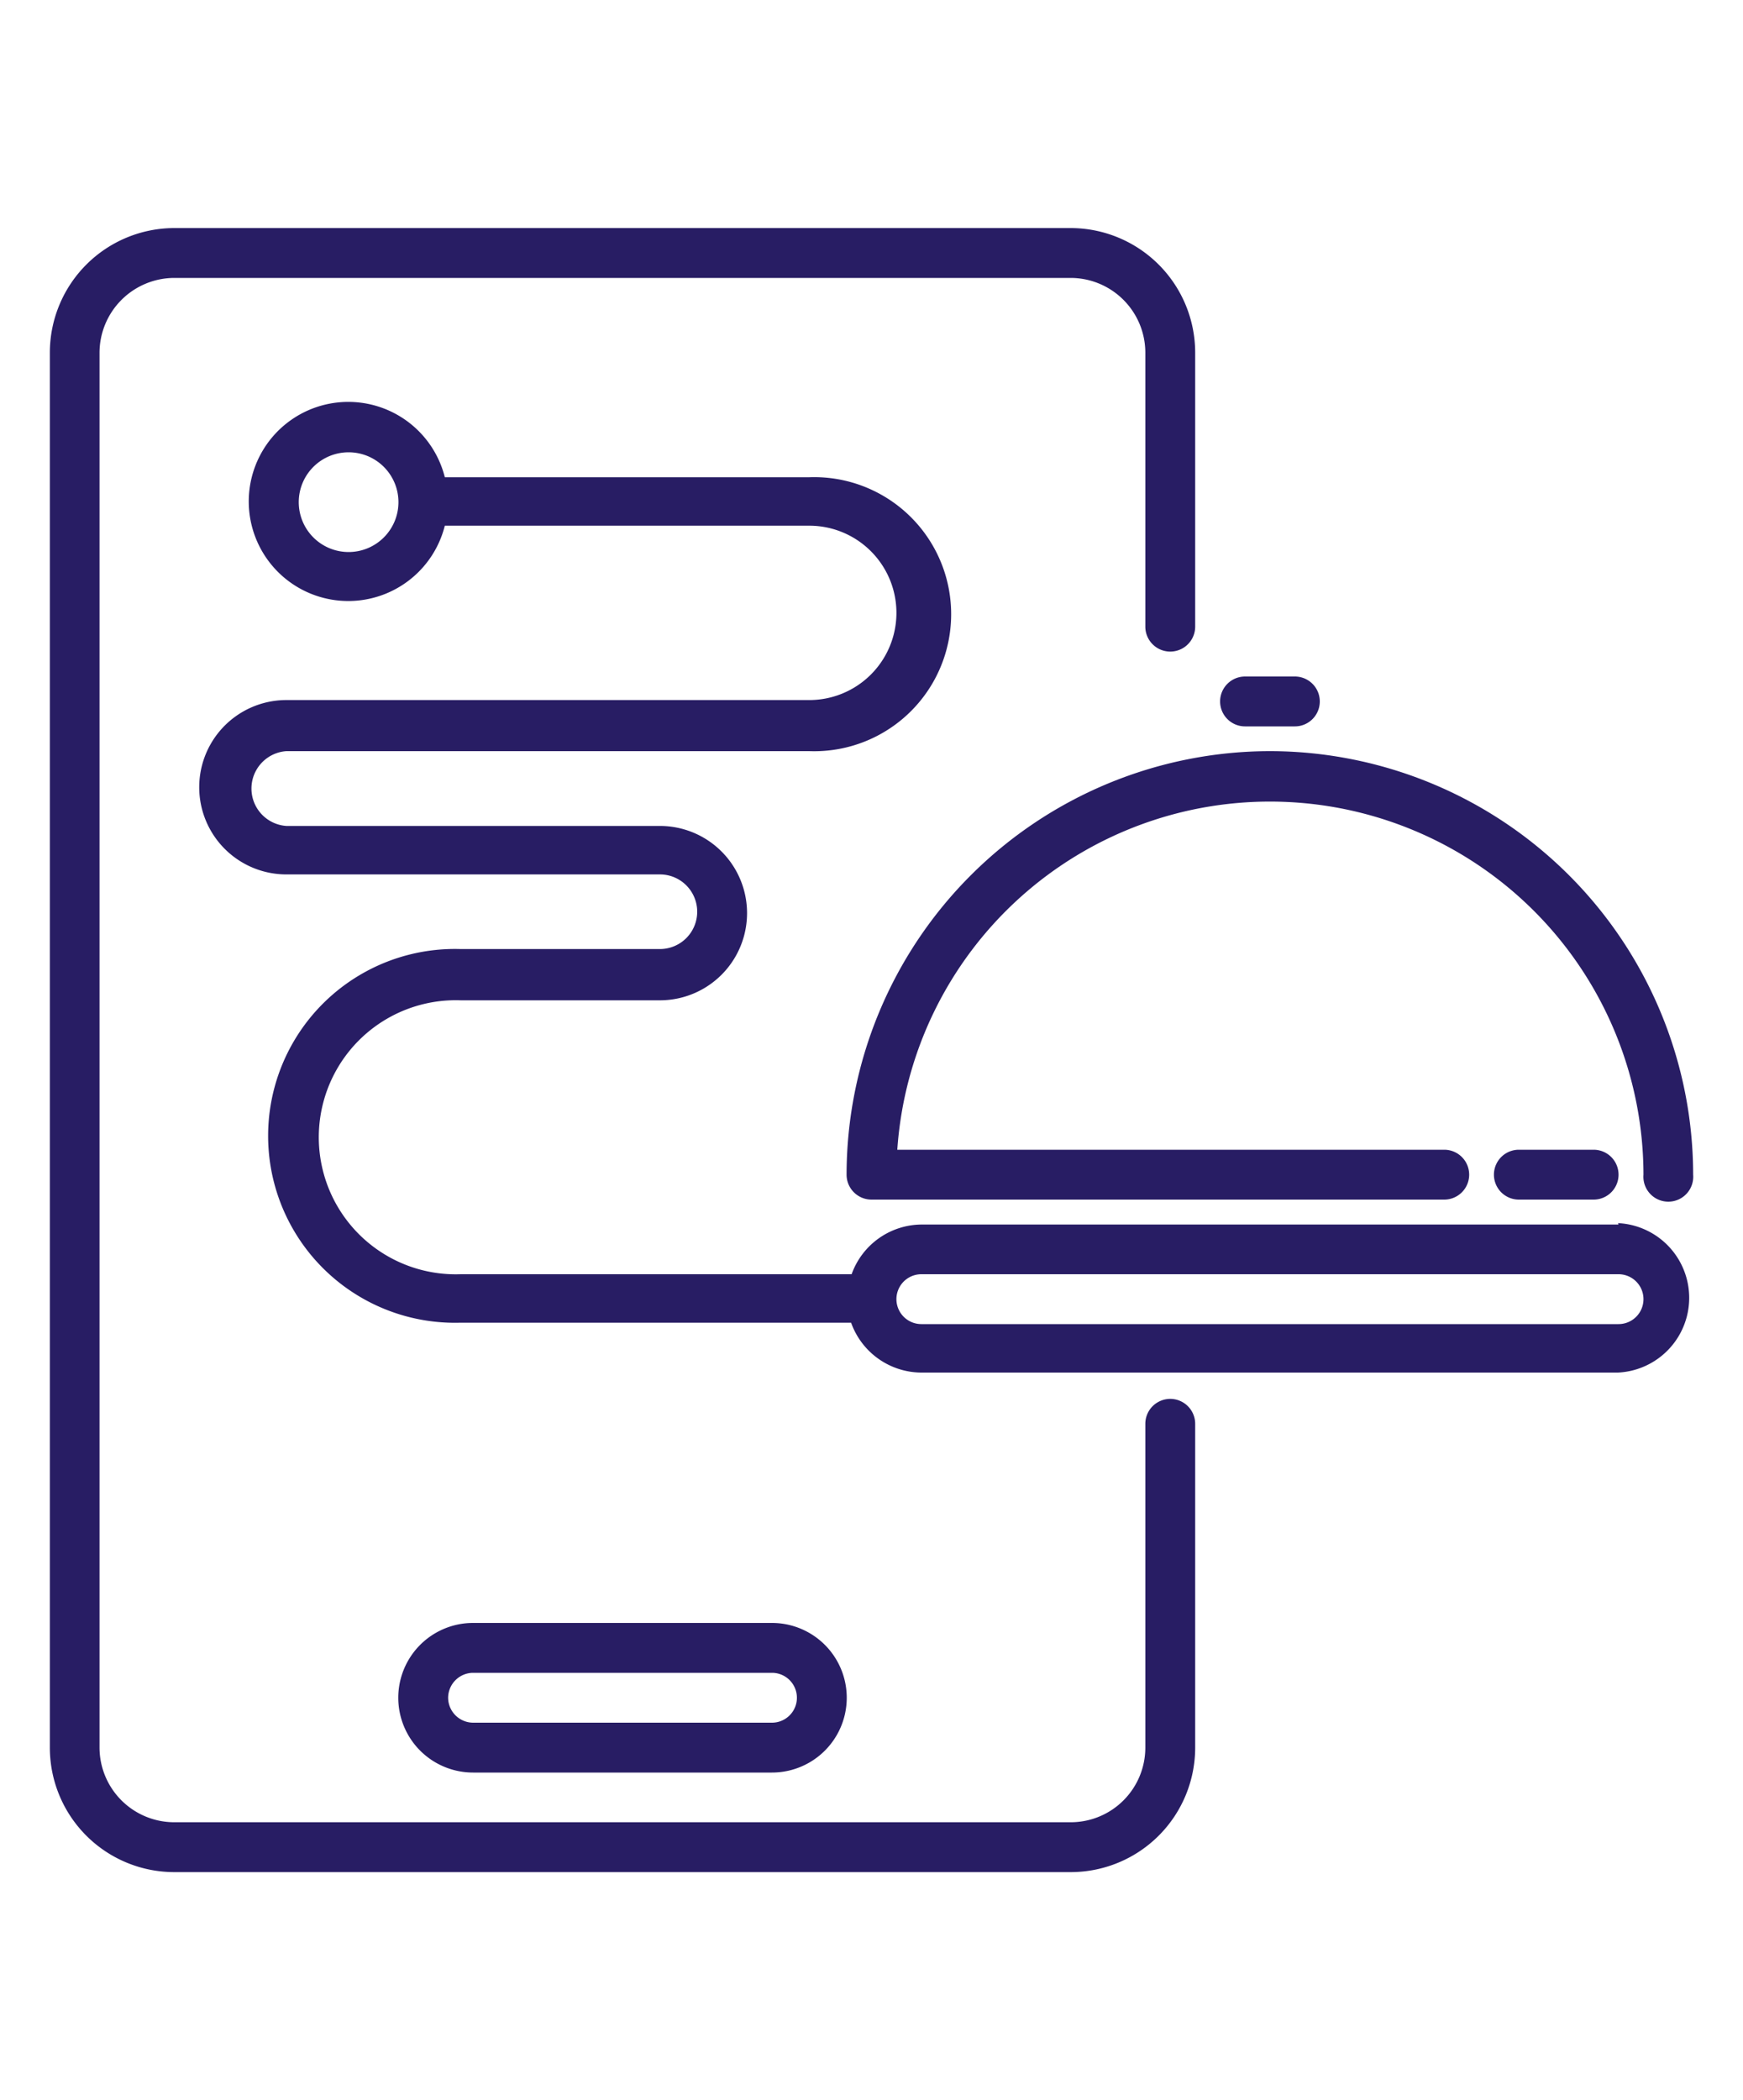 <svg id="Layer_1" data-name="Layer 1" xmlns="http://www.w3.org/2000/svg" viewBox="0 0 100 120.45"><defs><style>.cls-1{fill:#281d64;}</style></defs><title>food</title><path class="cls-1" d="M10,107.37H61.43a7.14,7.14,0,0,0,7.14-7.14V81.66a1.43,1.43,0,0,0-2.86,0v18.57a4.28,4.28,0,0,1-4.28,4.28H10a4.29,4.29,0,0,1-4.29-4.28v-80A4.3,4.3,0,0,1,10,15.94H61.43a4.29,4.29,0,0,1,4.28,4.29V35.94a1.43,1.43,0,1,0,2.86,0V20.23a7.15,7.15,0,0,0-7.14-7.15H10a7.15,7.15,0,0,0-7.14,7.15v80A7.14,7.14,0,0,0,10,107.37Z"/><path class="cls-1" d="M44.29,101.66a4.29,4.29,0,0,0,0-8.58H27.14a4.29,4.29,0,0,0,0,8.58ZM25.71,97.37a1.44,1.44,0,0,1,1.43-1.43H44.29a1.43,1.43,0,0,1,0,2.86H27.14A1.44,1.44,0,0,1,25.71,97.37Z"/><path class="cls-1" d="M92.86,70.23h-40a4.29,4.29,0,0,0-4,2.85H26.43a7.86,7.86,0,1,1,0-15.71H37.86a5,5,0,0,0,0-10H16.43a2.15,2.15,0,0,1,0-4.29h30a7.86,7.86,0,1,0,0-15.71H25.71l-.19,0a5.71,5.71,0,1,0,0,2.78l.19,0H46.43a5,5,0,1,1,0,10h-30a5,5,0,0,0,0,10H37.86a2.14,2.14,0,0,1,0,4.28H26.43a10.72,10.72,0,1,0,0,21.43h22.4a4.3,4.3,0,0,0,4,2.86h40a4.29,4.29,0,0,0,0-8.57ZM20,31.66a2.86,2.86,0,1,1,2.86-2.86A2.86,2.86,0,0,1,20,31.66ZM92.86,75.94h-40a1.43,1.43,0,0,1,0-2.86h40a1.43,1.43,0,0,1,0,2.86Z"/><path class="cls-1" d="M72.86,43.08A24.32,24.32,0,0,0,48.57,67.37,1.43,1.43,0,0,0,50,68.8H82.86a1.43,1.43,0,0,0,0-2.86H51.48a21.43,21.43,0,0,1,42.81,1.43,1.43,1.43,0,1,0,2.85,0A24.31,24.31,0,0,0,72.86,43.08Z"/><path class="cls-1" d="M91.43,68.8a1.43,1.43,0,0,0,0-2.86H87.14a1.43,1.43,0,0,0,0,2.86Z"/><path class="cls-1" d="M74.29,41.66a1.43,1.43,0,0,0,0-2.86H71.43a1.43,1.43,0,0,0,0,2.86Z"/></svg>